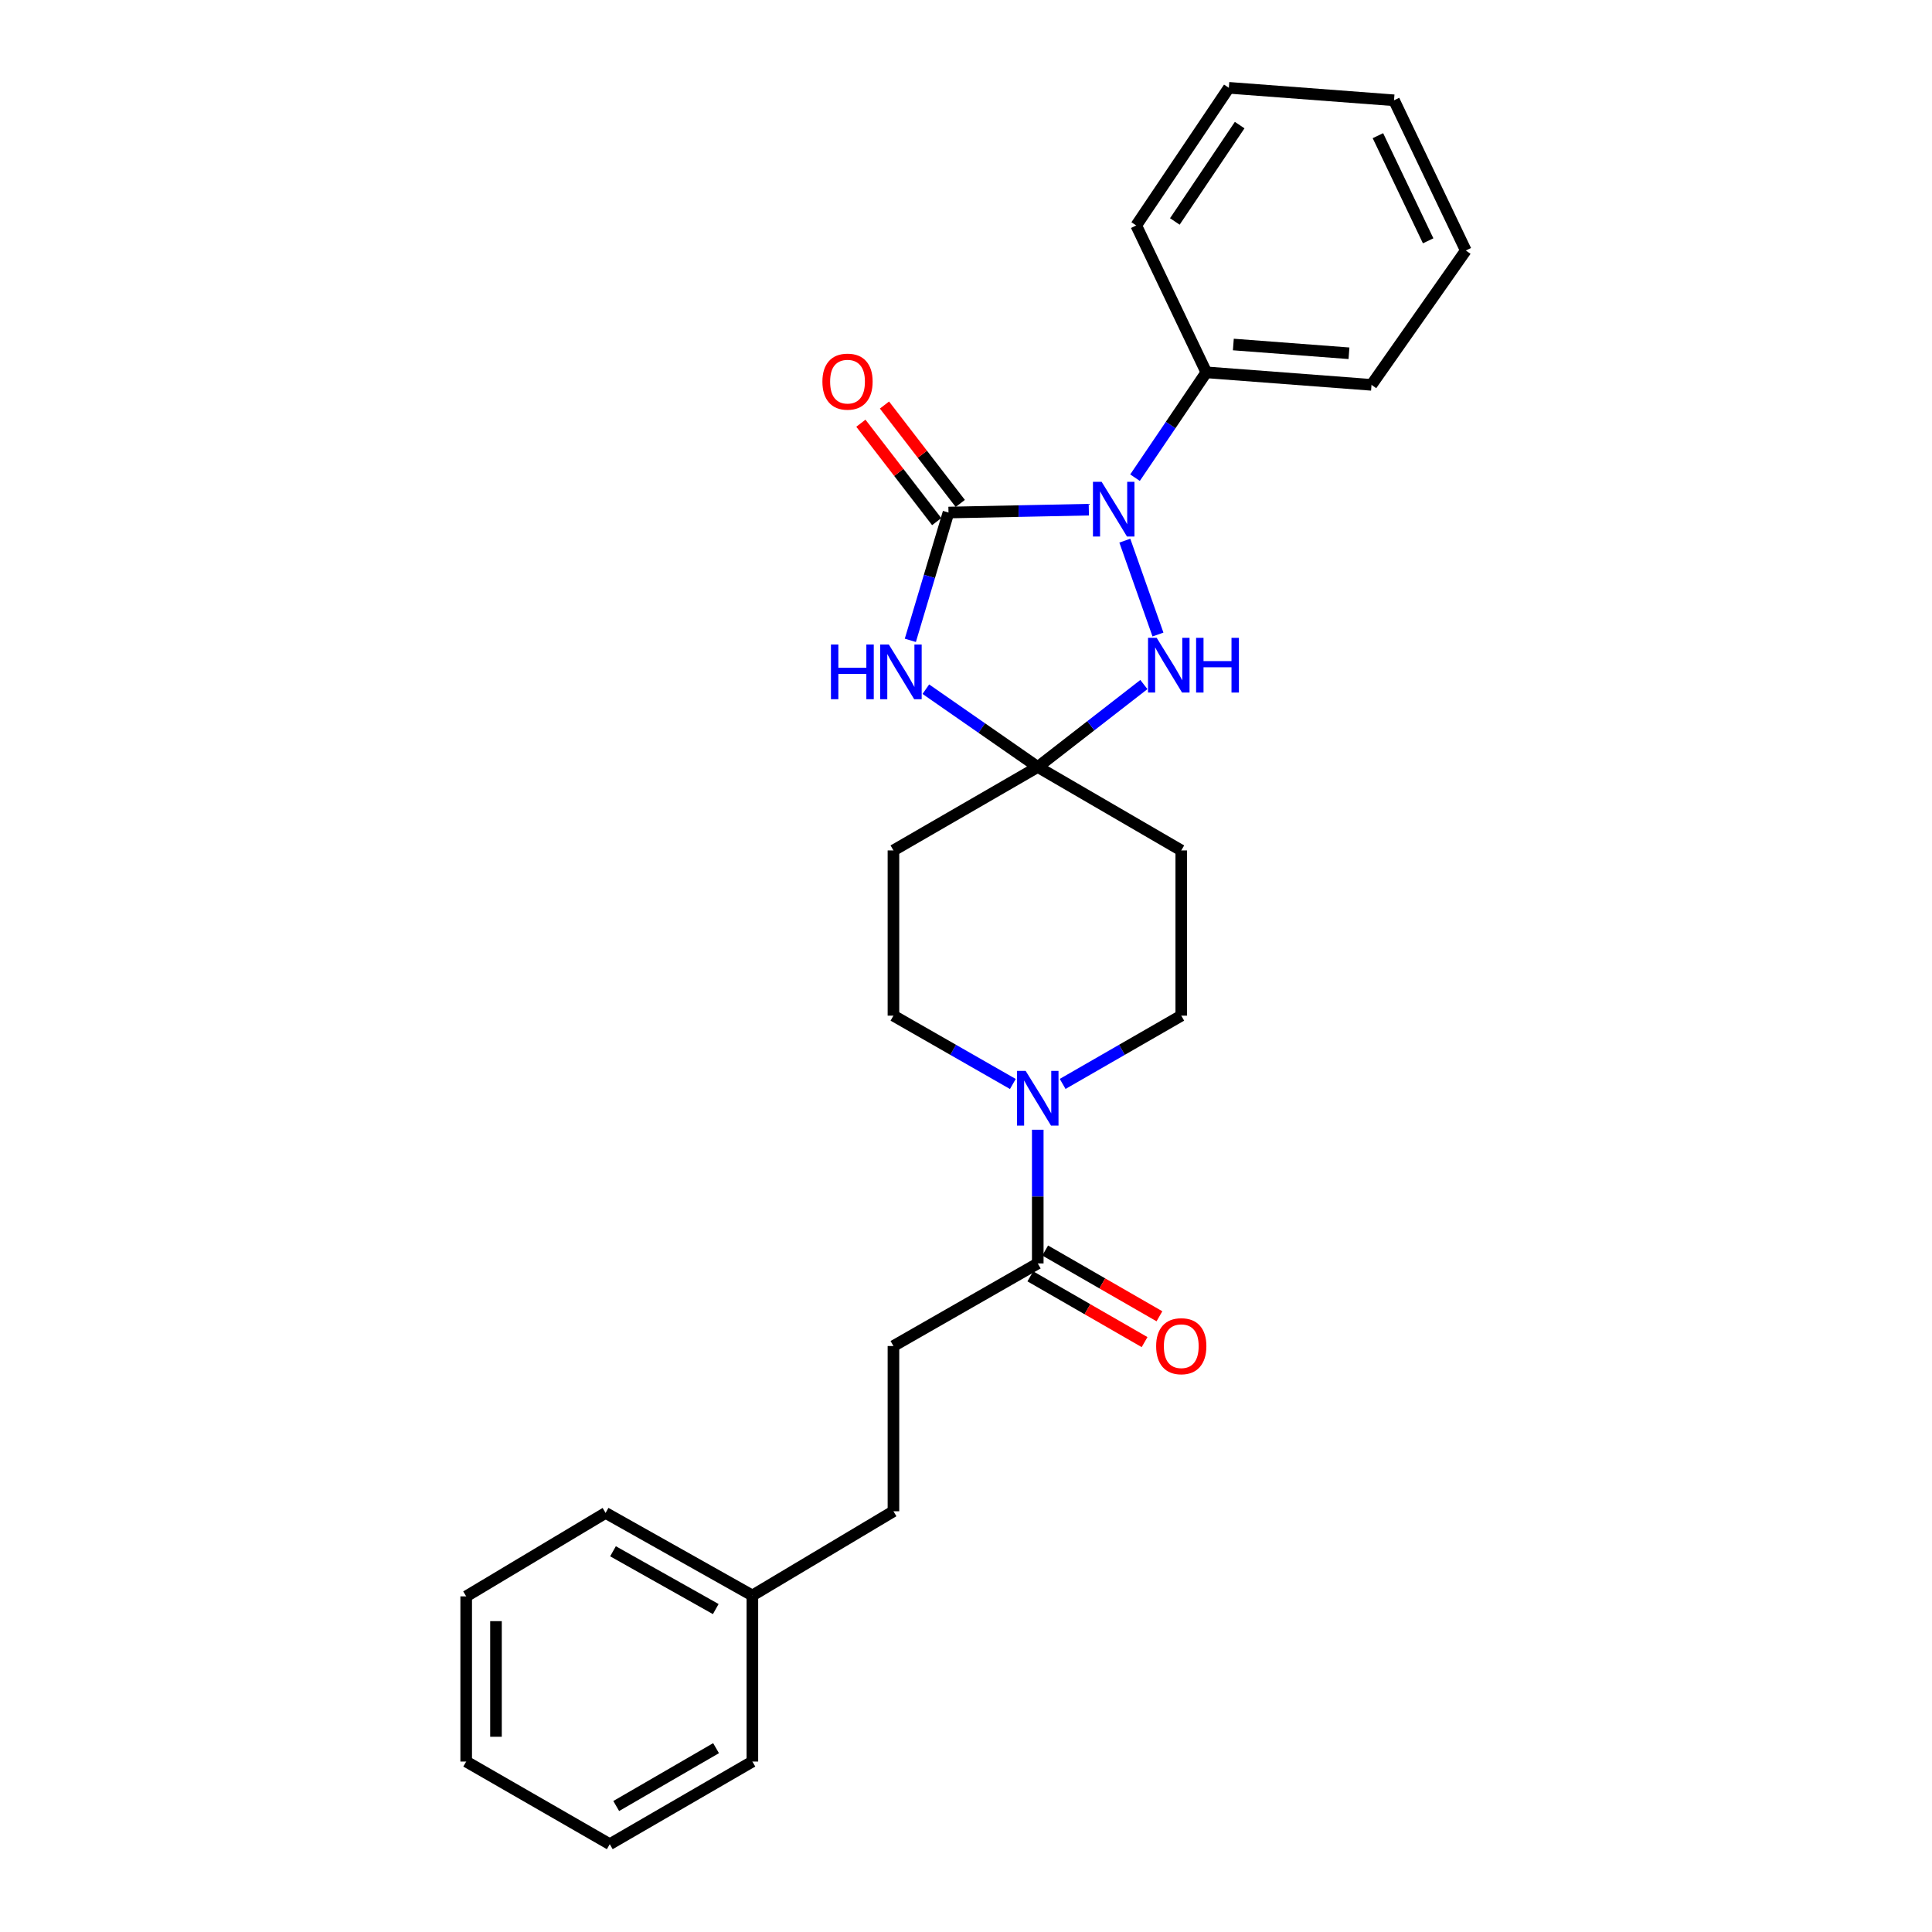<?xml version='1.0' encoding='iso-8859-1'?>
<svg version='1.1' baseProfile='full'
              xmlns='http://www.w3.org/2000/svg'
                      xmlns:rdkit='http://www.rdkit.org/xml'
                      xmlns:xlink='http://www.w3.org/1999/xlink'
                  xml:space='preserve'
width='1000px' height='1000px' viewBox='0 0 1000 1000'>
<!-- END OF HEADER -->
<rect style='opacity:1.0;fill:#FFFFFF;stroke:none' width='1000' height='1000' x='0' y='0'> </rect>
<path class='bond-0' d='M 490.937,265.288 L 527.256,264.545' style='fill:none;fill-rule:evenodd;stroke:#000000;stroke-width:6px;stroke-linecap:butt;stroke-linejoin:miter;stroke-opacity:1' />
<path class='bond-0' d='M 527.256,264.545 L 563.575,263.803' style='fill:none;fill-rule:evenodd;stroke:#0000FF;stroke-width:6px;stroke-linecap:butt;stroke-linejoin:miter;stroke-opacity:1' />
<path class='bond-1' d='M 490.937,265.288 L 481.062,298.365' style='fill:none;fill-rule:evenodd;stroke:#000000;stroke-width:6px;stroke-linecap:butt;stroke-linejoin:miter;stroke-opacity:1' />
<path class='bond-1' d='M 481.062,298.365 L 471.187,331.442' style='fill:none;fill-rule:evenodd;stroke:#0000FF;stroke-width:6px;stroke-linecap:butt;stroke-linejoin:miter;stroke-opacity:1' />
<path class='bond-8' d='M 497.044,260.582 L 477.424,235.115' style='fill:none;fill-rule:evenodd;stroke:#000000;stroke-width:6px;stroke-linecap:butt;stroke-linejoin:miter;stroke-opacity:1' />
<path class='bond-8' d='M 477.424,235.115 L 457.803,209.648' style='fill:none;fill-rule:evenodd;stroke:#FF0000;stroke-width:6px;stroke-linecap:butt;stroke-linejoin:miter;stroke-opacity:1' />
<path class='bond-8' d='M 484.83,269.993 L 465.209,244.525' style='fill:none;fill-rule:evenodd;stroke:#000000;stroke-width:6px;stroke-linecap:butt;stroke-linejoin:miter;stroke-opacity:1' />
<path class='bond-8' d='M 465.209,244.525 L 445.589,219.058' style='fill:none;fill-rule:evenodd;stroke:#FF0000;stroke-width:6px;stroke-linecap:butt;stroke-linejoin:miter;stroke-opacity:1' />
<path class='bond-3' d='M 582.207,279.841 L 599.359,328.433' style='fill:none;fill-rule:evenodd;stroke:#0000FF;stroke-width:6px;stroke-linecap:butt;stroke-linejoin:miter;stroke-opacity:1' />
<path class='bond-9' d='M 587.485,247.242 L 605.937,219.983' style='fill:none;fill-rule:evenodd;stroke:#0000FF;stroke-width:6px;stroke-linecap:butt;stroke-linejoin:miter;stroke-opacity:1' />
<path class='bond-9' d='M 605.937,219.983 L 624.389,192.724' style='fill:none;fill-rule:evenodd;stroke:#000000;stroke-width:6px;stroke-linecap:butt;stroke-linejoin:miter;stroke-opacity:1' />
<path class='bond-2' d='M 479.214,356.72 L 508.179,376.856' style='fill:none;fill-rule:evenodd;stroke:#0000FF;stroke-width:6px;stroke-linecap:butt;stroke-linejoin:miter;stroke-opacity:1' />
<path class='bond-2' d='M 508.179,376.856 L 537.143,396.992' style='fill:none;fill-rule:evenodd;stroke:#000000;stroke-width:6px;stroke-linecap:butt;stroke-linejoin:miter;stroke-opacity:1' />
<path class='bond-6' d='M 537.143,396.992 L 611.42,440.183' style='fill:none;fill-rule:evenodd;stroke:#000000;stroke-width:6px;stroke-linecap:butt;stroke-linejoin:miter;stroke-opacity:1' />
<path class='bond-7' d='M 537.143,396.992 L 462.446,440.183' style='fill:none;fill-rule:evenodd;stroke:#000000;stroke-width:6px;stroke-linecap:butt;stroke-linejoin:miter;stroke-opacity:1' />
<path class='bond-26' d='M 537.143,396.992 L 564.608,375.653' style='fill:none;fill-rule:evenodd;stroke:#000000;stroke-width:6px;stroke-linecap:butt;stroke-linejoin:miter;stroke-opacity:1' />
<path class='bond-26' d='M 564.608,375.653 L 592.074,354.314' style='fill:none;fill-rule:evenodd;stroke:#0000FF;stroke-width:6px;stroke-linecap:butt;stroke-linejoin:miter;stroke-opacity:1' />
<path class='bond-4' d='M 524.251,561.073 L 493.349,543.386' style='fill:none;fill-rule:evenodd;stroke:#0000FF;stroke-width:6px;stroke-linecap:butt;stroke-linejoin:miter;stroke-opacity:1' />
<path class='bond-4' d='M 493.349,543.386 L 462.446,525.698' style='fill:none;fill-rule:evenodd;stroke:#000000;stroke-width:6px;stroke-linecap:butt;stroke-linejoin:miter;stroke-opacity:1' />
<path class='bond-5' d='M 537.143,584.75 L 537.143,619.35' style='fill:none;fill-rule:evenodd;stroke:#0000FF;stroke-width:6px;stroke-linecap:butt;stroke-linejoin:miter;stroke-opacity:1' />
<path class='bond-5' d='M 537.143,619.35 L 537.143,653.951' style='fill:none;fill-rule:evenodd;stroke:#000000;stroke-width:6px;stroke-linecap:butt;stroke-linejoin:miter;stroke-opacity:1' />
<path class='bond-27' d='M 550.025,561.037 L 580.723,543.368' style='fill:none;fill-rule:evenodd;stroke:#0000FF;stroke-width:6px;stroke-linecap:butt;stroke-linejoin:miter;stroke-opacity:1' />
<path class='bond-27' d='M 580.723,543.368 L 611.42,525.698' style='fill:none;fill-rule:evenodd;stroke:#000000;stroke-width:6px;stroke-linecap:butt;stroke-linejoin:miter;stroke-opacity:1' />
<path class='bond-12' d='M 533.297,660.633 L 562.864,677.651' style='fill:none;fill-rule:evenodd;stroke:#000000;stroke-width:6px;stroke-linecap:butt;stroke-linejoin:miter;stroke-opacity:1' />
<path class='bond-12' d='M 562.864,677.651 L 592.431,694.67' style='fill:none;fill-rule:evenodd;stroke:#FF0000;stroke-width:6px;stroke-linecap:butt;stroke-linejoin:miter;stroke-opacity:1' />
<path class='bond-12' d='M 540.989,647.269 L 570.556,664.288' style='fill:none;fill-rule:evenodd;stroke:#000000;stroke-width:6px;stroke-linecap:butt;stroke-linejoin:miter;stroke-opacity:1' />
<path class='bond-12' d='M 570.556,664.288 L 600.123,681.307' style='fill:none;fill-rule:evenodd;stroke:#FF0000;stroke-width:6px;stroke-linecap:butt;stroke-linejoin:miter;stroke-opacity:1' />
<path class='bond-13' d='M 537.143,653.951 L 462.446,696.704' style='fill:none;fill-rule:evenodd;stroke:#000000;stroke-width:6px;stroke-linecap:butt;stroke-linejoin:miter;stroke-opacity:1' />
<path class='bond-11' d='M 611.42,440.183 L 611.42,525.698' style='fill:none;fill-rule:evenodd;stroke:#000000;stroke-width:6px;stroke-linecap:butt;stroke-linejoin:miter;stroke-opacity:1' />
<path class='bond-10' d='M 462.446,440.183 L 462.446,525.698' style='fill:none;fill-rule:evenodd;stroke:#000000;stroke-width:6px;stroke-linecap:butt;stroke-linejoin:miter;stroke-opacity:1' />
<path class='bond-16' d='M 624.389,192.724 L 709.888,199.2' style='fill:none;fill-rule:evenodd;stroke:#000000;stroke-width:6px;stroke-linecap:butt;stroke-linejoin:miter;stroke-opacity:1' />
<path class='bond-16' d='M 638.378,178.32 L 698.227,182.853' style='fill:none;fill-rule:evenodd;stroke:#000000;stroke-width:6px;stroke-linecap:butt;stroke-linejoin:miter;stroke-opacity:1' />
<path class='bond-17' d='M 624.389,192.724 L 588.111,116.708' style='fill:none;fill-rule:evenodd;stroke:#000000;stroke-width:6px;stroke-linecap:butt;stroke-linejoin:miter;stroke-opacity:1' />
<path class='bond-14' d='M 462.446,696.704 L 462.446,782.229' style='fill:none;fill-rule:evenodd;stroke:#000000;stroke-width:6px;stroke-linecap:butt;stroke-linejoin:miter;stroke-opacity:1' />
<path class='bond-15' d='M 462.446,782.229 L 389.428,825.822' style='fill:none;fill-rule:evenodd;stroke:#000000;stroke-width:6px;stroke-linecap:butt;stroke-linejoin:miter;stroke-opacity:1' />
<path class='bond-18' d='M 389.428,825.822 L 313.455,783.085' style='fill:none;fill-rule:evenodd;stroke:#000000;stroke-width:6px;stroke-linecap:butt;stroke-linejoin:miter;stroke-opacity:1' />
<path class='bond-18' d='M 370.473,832.85 L 317.291,802.935' style='fill:none;fill-rule:evenodd;stroke:#000000;stroke-width:6px;stroke-linecap:butt;stroke-linejoin:miter;stroke-opacity:1' />
<path class='bond-19' d='M 389.428,825.822 L 389.428,911.775' style='fill:none;fill-rule:evenodd;stroke:#000000;stroke-width:6px;stroke-linecap:butt;stroke-linejoin:miter;stroke-opacity:1' />
<path class='bond-21' d='M 709.888,199.2 L 758.698,129.66' style='fill:none;fill-rule:evenodd;stroke:#000000;stroke-width:6px;stroke-linecap:butt;stroke-linejoin:miter;stroke-opacity:1' />
<path class='bond-20' d='M 588.111,116.708 L 636.048,45.455' style='fill:none;fill-rule:evenodd;stroke:#000000;stroke-width:6px;stroke-linecap:butt;stroke-linejoin:miter;stroke-opacity:1' />
<path class='bond-20' d='M 608.095,114.627 L 641.65,64.749' style='fill:none;fill-rule:evenodd;stroke:#000000;stroke-width:6px;stroke-linecap:butt;stroke-linejoin:miter;stroke-opacity:1' />
<path class='bond-22' d='M 313.455,783.085 L 241.302,826.276' style='fill:none;fill-rule:evenodd;stroke:#000000;stroke-width:6px;stroke-linecap:butt;stroke-linejoin:miter;stroke-opacity:1' />
<path class='bond-23' d='M 389.428,911.775 L 315.614,954.545' style='fill:none;fill-rule:evenodd;stroke:#000000;stroke-width:6px;stroke-linecap:butt;stroke-linejoin:miter;stroke-opacity:1' />
<path class='bond-23' d='M 370.626,904.849 L 318.955,934.789' style='fill:none;fill-rule:evenodd;stroke:#000000;stroke-width:6px;stroke-linecap:butt;stroke-linejoin:miter;stroke-opacity:1' />
<path class='bond-24' d='M 636.048,45.455 L 721.546,51.913' style='fill:none;fill-rule:evenodd;stroke:#000000;stroke-width:6px;stroke-linecap:butt;stroke-linejoin:miter;stroke-opacity:1' />
<path class='bond-28' d='M 758.698,129.66 L 721.546,51.913' style='fill:none;fill-rule:evenodd;stroke:#000000;stroke-width:6px;stroke-linecap:butt;stroke-linejoin:miter;stroke-opacity:1' />
<path class='bond-28' d='M 739.213,124.646 L 713.207,70.223' style='fill:none;fill-rule:evenodd;stroke:#000000;stroke-width:6px;stroke-linecap:butt;stroke-linejoin:miter;stroke-opacity:1' />
<path class='bond-29' d='M 241.302,826.276 L 241.302,911.775' style='fill:none;fill-rule:evenodd;stroke:#000000;stroke-width:6px;stroke-linecap:butt;stroke-linejoin:miter;stroke-opacity:1' />
<path class='bond-29' d='M 256.721,839.101 L 256.721,898.95' style='fill:none;fill-rule:evenodd;stroke:#000000;stroke-width:6px;stroke-linecap:butt;stroke-linejoin:miter;stroke-opacity:1' />
<path class='bond-25' d='M 315.614,954.545 L 241.302,911.775' style='fill:none;fill-rule:evenodd;stroke:#000000;stroke-width:6px;stroke-linecap:butt;stroke-linejoin:miter;stroke-opacity:1' />
<path  class='atom-1' d='M 570.193 249.38
L 579.473 264.38
Q 580.393 265.86, 581.873 268.54
Q 583.353 271.22, 583.433 271.38
L 583.433 249.38
L 587.193 249.38
L 587.193 277.7
L 583.313 277.7
L 573.353 261.3
Q 572.193 259.38, 570.953 257.18
Q 569.753 254.98, 569.393 254.3
L 569.393 277.7
L 565.713 277.7
L 565.713 249.38
L 570.193 249.38
' fill='#0000FF'/>
<path  class='atom-2' d='M 430.098 333.594
L 433.938 333.594
L 433.938 345.634
L 448.418 345.634
L 448.418 333.594
L 452.258 333.594
L 452.258 361.914
L 448.418 361.914
L 448.418 348.834
L 433.938 348.834
L 433.938 361.914
L 430.098 361.914
L 430.098 333.594
' fill='#0000FF'/>
<path  class='atom-2' d='M 460.058 333.594
L 469.338 348.594
Q 470.258 350.074, 471.738 352.754
Q 473.218 355.434, 473.298 355.594
L 473.298 333.594
L 477.058 333.594
L 477.058 361.914
L 473.178 361.914
L 463.218 345.514
Q 462.058 343.594, 460.818 341.394
Q 459.618 339.194, 459.258 338.514
L 459.258 361.914
L 455.578 361.914
L 455.578 333.594
L 460.058 333.594
' fill='#0000FF'/>
<path  class='atom-4' d='M 598.701 330.142
L 607.981 345.142
Q 608.901 346.622, 610.381 349.302
Q 611.861 351.982, 611.941 352.142
L 611.941 330.142
L 615.701 330.142
L 615.701 358.462
L 611.821 358.462
L 601.861 342.062
Q 600.701 340.142, 599.461 337.942
Q 598.261 335.742, 597.901 335.062
L 597.901 358.462
L 594.221 358.462
L 594.221 330.142
L 598.701 330.142
' fill='#0000FF'/>
<path  class='atom-4' d='M 619.101 330.142
L 622.941 330.142
L 622.941 342.182
L 637.421 342.182
L 637.421 330.142
L 641.261 330.142
L 641.261 358.462
L 637.421 358.462
L 637.421 345.382
L 622.941 345.382
L 622.941 358.462
L 619.101 358.462
L 619.101 330.142
' fill='#0000FF'/>
<path  class='atom-5' d='M 530.883 554.292
L 540.163 569.292
Q 541.083 570.772, 542.563 573.452
Q 544.043 576.132, 544.123 576.292
L 544.123 554.292
L 547.883 554.292
L 547.883 582.612
L 544.003 582.612
L 534.043 566.212
Q 532.883 564.292, 531.643 562.092
Q 530.443 559.892, 530.083 559.212
L 530.083 582.612
L 526.403 582.612
L 526.403 554.292
L 530.883 554.292
' fill='#0000FF'/>
<path  class='atom-9' d='M 425.675 197.532
Q 425.675 190.732, 429.035 186.932
Q 432.395 183.132, 438.675 183.132
Q 444.955 183.132, 448.315 186.932
Q 451.675 190.732, 451.675 197.532
Q 451.675 204.412, 448.275 208.332
Q 444.875 212.212, 438.675 212.212
Q 432.435 212.212, 429.035 208.332
Q 425.675 204.452, 425.675 197.532
M 438.675 209.012
Q 442.995 209.012, 445.315 206.132
Q 447.675 203.212, 447.675 197.532
Q 447.675 191.972, 445.315 189.172
Q 442.995 186.332, 438.675 186.332
Q 434.355 186.332, 431.995 189.132
Q 429.675 191.932, 429.675 197.532
Q 429.675 203.252, 431.995 206.132
Q 434.355 209.012, 438.675 209.012
' fill='#FF0000'/>
<path  class='atom-13' d='M 598.42 696.784
Q 598.42 689.984, 601.78 686.184
Q 605.14 682.384, 611.42 682.384
Q 617.7 682.384, 621.06 686.184
Q 624.42 689.984, 624.42 696.784
Q 624.42 703.664, 621.02 707.584
Q 617.62 711.464, 611.42 711.464
Q 605.18 711.464, 601.78 707.584
Q 598.42 703.704, 598.42 696.784
M 611.42 708.264
Q 615.74 708.264, 618.06 705.384
Q 620.42 702.464, 620.42 696.784
Q 620.42 691.224, 618.06 688.424
Q 615.74 685.584, 611.42 685.584
Q 607.1 685.584, 604.74 688.384
Q 602.42 691.184, 602.42 696.784
Q 602.42 702.504, 604.74 705.384
Q 607.1 708.264, 611.42 708.264
' fill='#FF0000'/>
</svg>
